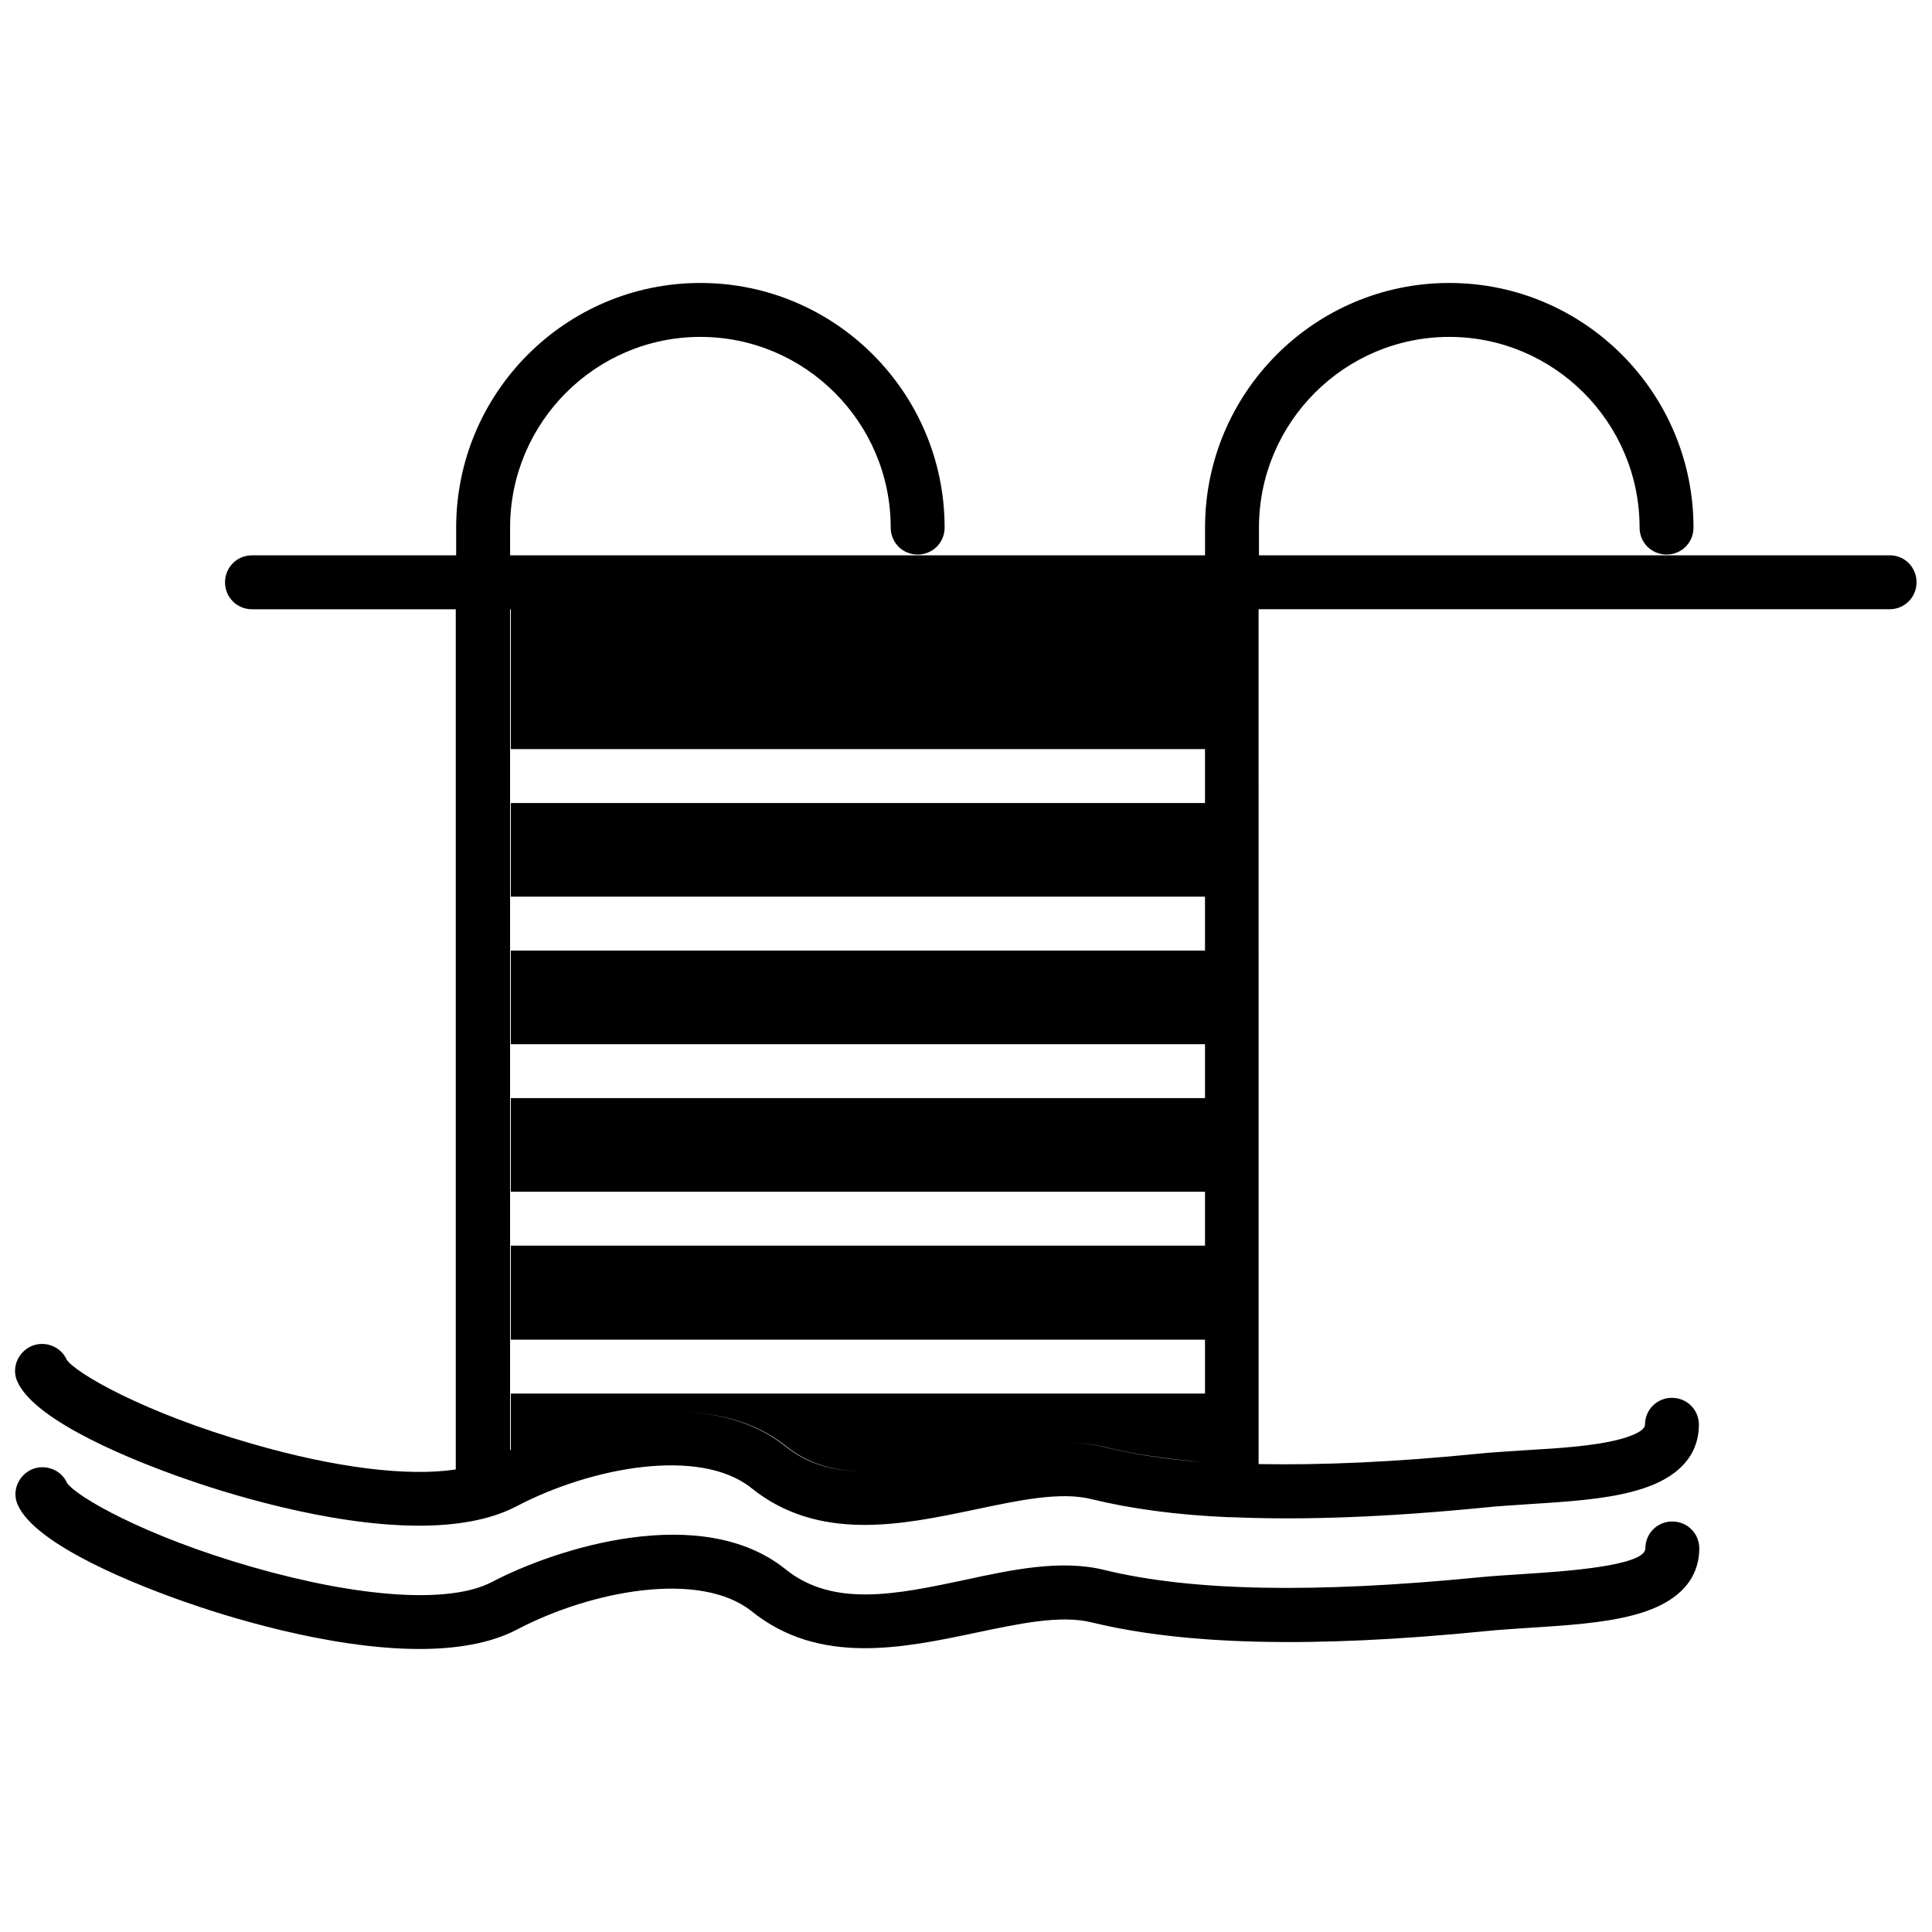 <?xml version="1.0" encoding="UTF-8"?>
<!-- Uploaded to: SVG Repo, www.svgrepo.com, Generator: SVG Repo Mixer Tools -->
<svg width="800px" height="800px" version="1.1" viewBox="144 144 512 512" xmlns="http://www.w3.org/2000/svg">
 <defs>
  <clipPath id="b">
   <path d="m148.09 532h446.91v49h-446.91z"/>
  </clipPath>
  <clipPath id="a">
   <path d="m148.09 218h503.81v331h-503.81z"/>
  </clipPath>
 </defs>
 <g>
  <g clip-path="url(#b)">
   <path d="m587.18 547.21c-3.981 0-7.144 3.164-7.144 7.144 0 4.695-22.152 6.125-31.648 6.738-4.188 0.305-8.473 0.512-12.453 0.918-43.695 4.289-76.16 3.676-99.23-1.941-11.434-2.859-24.5-0.102-37.16 2.656-17.867 3.777-34.711 7.352-47.371-2.859-22.254-17.867-60.641-5.613-77.793 3.367-11.027 5.82-34.812 4.289-63.602-3.981-28.484-8.168-46.656-18.684-49.004-22.254-1.633-3.574-5.82-5.106-9.391-3.574-3.574 1.633-5.309 5.82-3.676 9.391 4.797 10.82 32.156 21.438 43.797 25.523 10.312 3.676 38.387 12.66 62.684 12.66 9.598 0 18.684-1.43 25.727-5.106 20.008-10.516 48.695-15.723 62.273-4.898 17.867 14.395 39.918 9.801 59.312 5.719 11.637-2.449 22.562-4.797 30.832-2.758 24.707 6.023 58.703 6.84 104.03 2.348 3.777-0.41 7.758-0.613 11.945-0.918 9.598-0.613 19.602-1.227 27.562-3.367 14.496-3.777 17.457-11.742 17.457-17.66 0-3.984-3.164-7.148-7.144-7.148z"/>
  </g>
  <g clip-path="url(#a)">
   <path d="m644.86 291.17h-167.22v-7.352c0-27.871 22.664-50.535 50.434-50.535 27.77 0 50.434 22.664 50.434 50.535 0 3.981 3.164 7.144 7.144 7.144 3.981 0 7.144-3.164 7.144-7.144 0-35.73-28.992-64.828-64.723-64.828-35.73 0-64.723 29.094-64.723 64.828v7.352h-184.17v-7.352c0-27.871 22.664-50.535 50.434-50.535s50.434 22.664 50.434 50.535c0 3.981 3.164 7.144 7.144 7.144s7.144-3.164 7.144-7.144c0-35.73-28.992-64.828-64.723-64.828s-64.723 29.094-64.723 64.828v7.352h-54.109c-3.981 0-7.144 3.164-7.144 7.144 0 3.981 3.164 7.144 7.144 7.144h54.004v227.96c-12.66 1.941-31.953-0.41-54.105-6.84-28.484-8.168-46.656-18.684-49.004-22.254-1.633-3.574-5.82-5.106-9.391-3.574-3.574 1.633-5.309 5.82-3.676 9.391 4.797 10.82 32.156 21.438 43.797 25.523 10.312 3.676 38.387 12.66 62.684 12.66 9.598 0 18.684-1.43 25.727-5.106 20.008-10.516 48.695-15.723 62.273-4.898 17.867 14.395 39.918 9.801 59.312 5.719 11.637-2.449 22.562-4.797 30.832-2.758 10.414 2.551 22.461 4.188 36.344 4.797h0.816 0.102c18.887 0.816 40.938 0 66.766-2.551 3.777-0.41 7.758-0.613 12.047-0.918 9.598-0.613 19.602-1.227 27.461-3.367 14.496-3.777 17.457-11.742 17.457-17.66 0-3.981-3.164-7.144-7.144-7.144s-7.144 3.164-7.144 7.144c0 1.941-5.207 3.473-6.84 3.879-6.535 1.734-15.824 2.348-24.809 2.859-4.188 0.305-8.473 0.512-12.453 0.918-22.254 2.246-41.652 3.062-58.293 2.758l-0.004-226.54h167.22c3.981 0 7.144-3.164 7.144-7.144 0-3.984-3.164-7.148-7.043-7.148zm-365.48 14.293v37.059h183.96v14.293h-183.96v24.809l183.96-0.004v14.293h-183.96v24.809h183.96v14.293h-183.96v24.809h183.96v14.293l-183.96-0.004v24.91h183.96v14.293h-183.96v14.906c-0.102 0-0.102 0.102-0.203 0.102v-222.86zm41.551 212.65h-0.816 0.816zm31.238 9.188c-8.27-6.637-18.785-9.188-29.707-9.188 10.922 0 21.539 2.449 29.91 9.188 6.227 5.004 13.578 6.738 21.539 6.637-8.059 0.102-15.41-1.535-21.742-6.637zm84.531 0.203c-3.574-0.918-7.25-1.227-11.027-1.227 3.879 0 7.656 0.305 11.23 1.227 7.758 1.941 16.539 3.164 26.34 3.981-9.902-0.715-18.684-2.039-26.543-3.981z"/>
  </g>
 </g>
</svg>